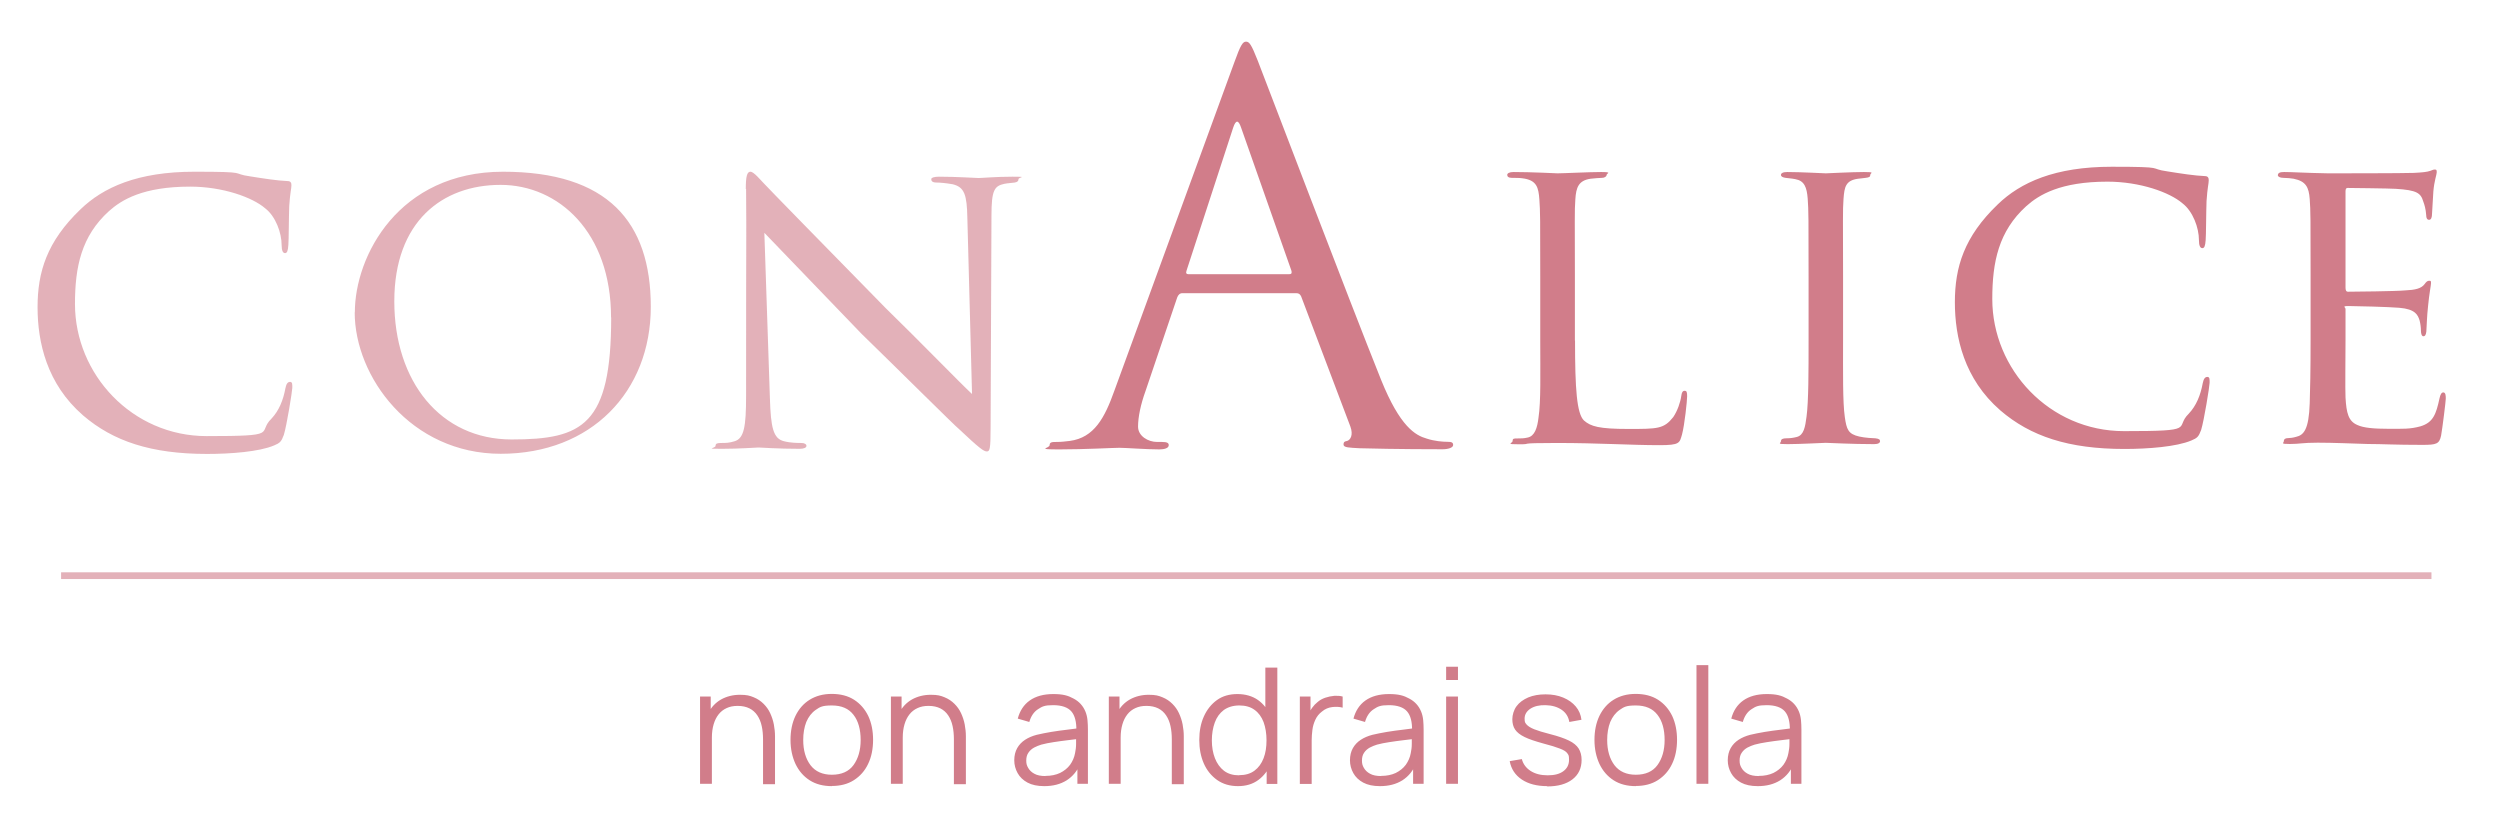 <svg xmlns="http://www.w3.org/2000/svg" id="Livello_1" version="1.1" viewBox="0 0 1710.6 563.6"><defs><style>.st1{opacity:.6}.st1,.st2{fill:#d17d8a}</style></defs><path d="M56.7 284.1c-24.6-21.4-31-49.8-31-73.9s6.4-44.9 29.3-66.9c15.6-15.1 39.1-25.8 78-25.8s24.1 1.2 38.3 3.2c9.3 1.5 18.5 2.9 25.5 3.2 2.3 0 2.6 1.5 2.6 2.9 0 2.3-.9 4.9-1.5 14.2-.3 8.1-.3 23.2-.6 26.7-.3 4.1-.9 5.5-2.3 5.5s-2.3-1.7-2.3-5.5c0-8.4-4.1-19.7-11.3-25.2-8.7-7.5-29-14.8-51.3-14.8-32.2 0-46.9 9-55.6 16.8-18.8 17.1-23.2 38-23.2 63.5 0 48.1 39.1 90.4 90.1 90.4s34.2-2 44.3-11.9c5.2-5.5 8.1-12.7 9.6-20.9.6-2.9 1.5-4.3 3.2-4.3s1.5 2 1.5 4.1-3.8 25.8-5.8 32.2c-1.7 4.6-2.6 5.5-6.7 7.2-10.1 4.3-29.6 5.8-45.8 5.8-38.3 0-64.3-8.7-84.9-26.4ZM242.8 213.7c0-38.5 29.9-96.2 101.4-96.2s101.1 34.2 101.1 92.4-40.9 100.6-102.6 100.6-100-52.7-100-96.8Zm175.3 3.5c0-58.3-35.9-90.7-75.6-90.7s-72.7 24.9-72.7 79.7 31.6 94.5 80.3 94.5 68.1-9.9 68.1-83.5ZM510.3 129.4c0-9 .9-11.9 3.2-11.9s7 5.8 9 7.8c2.6 2.9 42.9 44.1 83.5 85.5 22.6 22 51.6 51.9 59.1 58.8L661.9 149c-.3-15.7-2-20.9-9.9-22.9-4.9-.9-9.3-1.2-11.3-1.2-2.9 0-3.5-1.2-3.5-2.3s2.3-1.7 5.2-1.7c12.5 0 24.6.9 27.2.9s11.9-.9 23.2-.9 4.1.3 4.1 1.7-.9 2-2.6 2.3c-1.7.3-4.1.3-7.2.9-6.7 1.5-8.7 4.3-8.7 21.7l-.6 145.5c0 14.5-.6 15.9-2.6 15.9s-4.9-2-19.1-15.4c-1.2-.6-41.4-40.6-66.7-65.2-30.1-31.3-59.1-61.4-66.4-69l3.8 113.3c.6 20 2.3 27.5 9.6 29.3 4.6 1.2 9.6 1.2 11.9 1.2s3.5.9 3.5 2-1.5 2-4.6 2c-15.7 0-26.1-.9-28.1-.9s-12.8.9-25.2.9-4.3-.3-4.3-2 1.2-2 4.1-2 5.2 0 9-1.2c6.4-2 7.8-9.9 7.8-31 0-138.2.3-93.6 0-141.7Z" class="st1"/><path d="M809.1 200.6c-1.8 0-2.9 1.1-3.6 2.9l-21.7 64.1c-3.3 9.1-5.1 17.8-5.1 24.3s6.9 10.5 13 10.5h3.3c3.6 0 4.7.7 4.7 2.2 0 2.2-3.3 2.9-6.5 2.9-8.7 0-23.2-1.1-27.2-1.1s-23.9 1.1-40.9 1.1-6.9-.7-6.9-2.9 1.8-2.2 5.1-2.2 5.8-.4 8.7-.7c16.7-2.2 23.9-15.9 30.4-34.1l82.2-225c4.3-12 5.8-14.1 8-14.1s3.6 1.8 8 13c5.4 13.8 62.3 163.4 84.4 218.4 13 32.2 23.5 38 31.2 40.2 5.4 1.8 11.2 2.2 14.1 2.2s4 .4 4 2.2-3.3 2.9-7.2 2.9-31.9 0-56.9-.7c-6.9-.4-10.9-.4-10.9-2.5s1.1-2.2 2.5-2.5c2.2-.7 4.3-4 2.2-9.8l-33.7-89.1c-.7-1.4-1.5-2.2-3.3-2.2h-77.9Zm73.1-13c1.8 0 1.8-1.1 1.4-2.5l-34.4-97.8c-1.8-5.4-3.6-5.4-5.4 0l-31.9 97.8c-.7 1.8 0 2.5 1.1 2.5h69.2ZM1077.7 232.9c0 33.3 1.2 50.1 6.1 54.8 4.6 4.1 10.4 5.8 30.4 5.8s24.3 0 30.7-8.1c2.9-4.3 4.9-10.1 5.5-14.5.3-2.3.9-3.5 2.3-3.5s1.7.9 1.7 3.8-1.7 19.4-3.5 26.1c-1.7 5.8-1.4 7.3-15.4 7.3-19.7 0-41.4-1.5-70.4-1.5s-15.4.9-25.5.9-4.6-.6-4.6-2.3.9-1.7 3.2-1.7 4.6 0 7-.6c4.9-.9 6.7-6.7 7.5-13.6 1.7-11 1.2-31 1.2-53.3V189c0-38.3 0-44.6-.6-52.5-.6-8.1-1.7-13.3-11.6-14.5-1.7-.3-4.9-.3-7.2-.3s-3.2-.9-3.2-2 1.4-2 4.3-2c12.2 0 29.6.9 30.1.9 4.1 0 21.7-.9 29.8-.9s3.8.9 3.8 2-1.5 2-3.2 2-4.9.3-7.8.6c-8.1 1.2-9.9 5.8-10.4 14.2-.6 7.8-.3 14.2-.3 52.5v44.1ZM1237.5 188.9c0-38.3 0-45.2-.6-53-.6-7.8-2.3-12.2-8.4-13.3-2.9-.6-4.9-.6-6.7-.9-2-.3-3.2-.9-3.2-2s1.2-2 4.3-2c9 0 25.5.9 26.4.9s18-.9 26.1-.9 4.3.6 4.3 2-.9 1.7-3.2 2c-1.7.3-3.2.3-5.2.6-8.4 1.2-9.3 5.5-9.9 13.9-.6 7.8-.3 14.5-.3 52.7v43.5c0 22.3-.3 42.6 1.2 53 1.2 8.4 2.3 11.6 9.9 13.3 3.8.9 9.9 1.2 11 1.2 2.6.3 3.2.9 3.2 2s-1.2 2-4.1 2c-14.8 0-31.6-.9-33-.9s-18 .9-26.1.9-4.6-.6-4.6-2 1.2-2 3.8-2 4.6-.3 7-.9c4.9-1.2 5.8-7 6.7-13.9 1.4-10.4 1.4-31 1.4-52.7v-43.5ZM1368.6 280.7c-24.6-21.4-31-49.8-31-73.9s6.4-44.9 29.3-66.9c15.6-15.1 39.1-25.8 78-25.8s24.1 1.2 38.3 3.2c9.3 1.5 18.5 2.9 25.5 3.2 2.3 0 2.6 1.5 2.6 2.9 0 2.3-.9 4.9-1.5 14.2-.3 8.1-.3 23.2-.6 26.7-.3 4.1-.9 5.5-2.3 5.5s-2.3-1.7-2.3-5.5c0-8.4-4.1-19.7-11.3-25.2-8.7-7.5-29-14.8-51.3-14.8-32.2 0-46.9 9-55.6 16.8-18.8 17.1-23.2 38-23.2 63.5 0 48.1 39.1 90.4 90.1 90.4s34.2-2 44.3-11.9c5.2-5.5 8.1-12.7 9.6-20.9.6-2.9 1.5-4.3 3.2-4.3s1.5 2 1.5 4.1-3.8 25.8-5.8 32.2c-1.7 4.6-2.6 5.5-6.7 7.2-10.1 4.3-29.6 5.8-45.8 5.8-38.3 0-64.3-8.7-84.9-26.4ZM1581 188.9c0-38 0-44.9-.6-52.7-.6-8.1-2.6-12.2-11-13.9-1.7-.3-4.6-.6-7-.6s-3.8-.9-3.8-1.7c0-1.7 1.4-2.3 4.3-2.3 5.8 0 13.6.6 29.9.9 1.4 0 53 0 58.8-.3 5.8-.3 9-.6 11.3-1.4 1.7-.6 2-.9 3.2-.9s1.2.6 1.2 2-1.7 5.8-2.3 13c-.3 4.9-.6 9.6-.9 15.1 0 2.6-.6 4.3-2 4.3s-2-1.2-2-3.2c-.3-4.3-1.2-7.2-2-9.3-1.7-5.8-4.3-7.8-18.8-8.7-3.8-.3-32.5-.6-33-.6-.9 0-1.4.6-1.4 2.3v65.8c0 1.7.3 2.9 1.7 2.9 3.5 0 33-.3 39.1-.9 6.7-.3 11-1.2 13.3-4.3 1.2-1.7 2-2.3 3.2-2.3s1.2.3 1.2 1.7-1.2 7-2 15.4c-.9 8.1-.9 13.9-1.2 17.7-.3 2.3-.9 3.2-2 3.2s-1.7-1.7-1.7-3.8-.3-4.6-.9-7c-1.2-3.8-2.9-7.8-13.9-8.7-6.7-.6-30.1-1.2-34.8-1.2s-2 .9-2 2v21.2c0 9-.3 34.5 0 39.4.6 10.7 2 16.2 8.1 18.8 4.3 2 11.3 2.6 21.2 2.6s14.8.3 22-1.7c8.7-2.6 10.7-8.4 13-19.1.6-2.9 1.5-4.1 2.6-4.1 1.7 0 1.7 2.6 1.7 4.3s-2.3 20.3-3.2 25.2c-1.2 5.8-3.2 6.4-12.8 6.4-19.1 0-27.2-.6-37.4-.6-10.1-.3-23.5-.9-34.2-.9s-12.2.9-19.1.9-4.1-.6-4.1-2 1.2-2 2.6-2 3.8-.3 5.8-.9c5.2-1.2 8.7-4.9 9.3-22.9.3-9.9.6-21.7.6-43.8v-43.5ZM479 536.3v-59.7h7.3v14.7h.8v45h-8.2Zm43.1 0v-30.4c0-3.3-.3-6.4-.9-9.1-.6-2.8-1.6-5.2-3-7.3-1.4-2.1-3.2-3.7-5.4-4.8-2.2-1.1-4.9-1.7-8-1.7s-5.4.5-7.6 1.5c-2.2 1-4 2.4-5.5 4.3s-2.6 4.1-3.4 6.8c-.8 2.7-1.2 5.7-1.2 9.1l-5.7-1.3c0-6.1 1.1-11.3 3.2-15.4 2.1-4.2 5.1-7.3 8.8-9.4 3.8-2.1 8.1-3.2 12.9-3.2s6.7.6 9.4 1.7 4.9 2.6 6.8 4.5c1.9 1.9 3.4 4 4.5 6.4 1.1 2.4 2 5 2.5 7.7s.8 5.4.8 8.1v32.8h-8.2ZM569.2 537.9c-5.9 0-11-1.3-15.2-4-4.2-2.7-7.4-6.4-9.7-11.2-2.2-4.8-3.4-10.2-3.4-16.4s1.1-11.7 3.4-16.5c2.3-4.7 5.5-8.4 9.7-11 4.2-2.6 9.2-4 15.1-4s11.1 1.3 15.3 4c4.2 2.7 7.4 6.4 9.7 11.1 2.2 4.7 3.3 10.2 3.3 16.3s-1.1 11.8-3.4 16.5c-2.2 4.7-5.5 8.4-9.7 11.1-4.2 2.7-9.3 4-15.2 4Zm0-7.8c6.6 0 11.6-2.2 14.8-6.6 3.2-4.4 4.9-10.1 4.9-17.2s-1.6-13-4.9-17.2c-3.3-4.3-8.2-6.4-14.8-6.4s-8.1 1-11 3c-2.9 2-5 4.8-6.5 8.3-1.4 3.6-2.1 7.7-2.1 12.3 0 7.2 1.7 12.9 5 17.3 3.3 4.3 8.2 6.5 14.6 6.5ZM609.6 536.3v-59.7h7.3v14.7h.8v45h-8.2Zm43.1 0v-30.4c0-3.3-.3-6.4-.9-9.1-.6-2.8-1.6-5.2-3-7.3-1.4-2.1-3.2-3.7-5.4-4.8-2.2-1.1-4.9-1.7-8-1.7s-5.4.5-7.6 1.5c-2.2 1-4 2.4-5.5 4.3s-2.6 4.1-3.4 6.8c-.8 2.7-1.2 5.7-1.2 9.1l-5.7-1.3c0-6.1 1.1-11.3 3.2-15.4 2.1-4.2 5.1-7.3 8.8-9.4 3.8-2.1 8.1-3.2 12.9-3.2s6.7.6 9.4 1.7 4.9 2.6 6.8 4.5c1.9 1.9 3.4 4 4.5 6.4s2 5 2.5 7.7.8 5.4.8 8.1v32.8h-8.2ZM714.4 537.9c-4.5 0-8.3-.8-11.3-2.4-3-1.6-5.3-3.8-6.8-6.5s-2.3-5.6-2.3-8.8.7-6 2-8.3c1.3-2.3 3.1-4.2 5.4-5.7 2.3-1.5 4.9-2.6 7.9-3.4 3-.7 6.4-1.4 10-2 3.7-.6 7.3-1.1 10.8-1.5 3.5-.4 6.6-.8 9.3-1.2l-2.9 1.8c.1-5.9-1-10.3-3.4-13.1-2.4-2.8-6.6-4.3-12.5-4.3s-7.5.9-10.4 2.8c-2.8 1.8-4.8 4.8-5.9 8.7l-7.9-2.3c1.4-5.3 4.1-9.5 8.2-12.4 4.1-2.9 9.5-4.4 16.1-4.4s10.1 1 13.9 3.1c3.8 2 6.5 5 8.1 8.9.7 1.7 1.2 3.7 1.4 5.8.2 2.1.3 4.3.3 6.5v37.1h-7.2v-15l2.1.9c-2 5.1-5.2 9-9.4 11.7-4.3 2.7-9.4 4-15.4 4Zm1-7c3.8 0 7.1-.7 9.9-2 2.8-1.4 5.1-3.2 6.9-5.6 1.7-2.4 2.9-5.1 3.4-8 .4-1.9.7-4 .7-6.3v-5.2l3.1 1.6c-2.8.4-5.8.7-9 1.1-3.2.4-6.4.8-9.5 1.3-3.1.5-5.9 1-8.4 1.7-1.7.5-3.3 1.2-4.9 2-1.6.9-2.9 2-3.9 3.5-1 1.4-1.5 3.2-1.5 5.4s.4 3.4 1.3 5 2.3 3 4.2 4c1.9 1.1 4.5 1.6 7.7 1.6ZM758.7 536.3v-59.7h7.3v14.7h.8v45h-8.2Zm43.1 0v-30.4c0-3.3-.3-6.4-.9-9.1-.6-2.8-1.6-5.2-3-7.3-1.4-2.1-3.2-3.7-5.4-4.8-2.2-1.1-4.9-1.7-8-1.7s-5.4.5-7.6 1.5c-2.2 1-4 2.4-5.5 4.3s-2.6 4.1-3.4 6.8c-.8 2.7-1.2 5.7-1.2 9.1l-5.7-1.3c0-6.1 1.1-11.3 3.2-15.4 2.1-4.2 5.1-7.3 8.8-9.4 3.8-2.1 8.1-3.2 12.9-3.2s6.7.6 9.4 1.7 4.9 2.6 6.8 4.5c1.9 1.9 3.4 4 4.5 6.4 1.1 2.4 2 5 2.5 7.7s.8 5.4.8 8.1v32.8h-8.2ZM847.1 537.9c-5.6 0-10.3-1.4-14.3-4.2-3.9-2.8-7-6.5-9.1-11.3-2.1-4.8-3.1-10.1-3.1-16.1s1-11.3 3.1-16c2.1-4.7 5.1-8.5 9-11.3 3.9-2.8 8.6-4.1 14-4.1s10.3 1.4 14.1 4.1c3.8 2.7 6.7 6.5 8.7 11.2 2 4.7 3 10.1 3 16.2s-1 11.3-2.9 16c-2 4.8-4.8 8.5-8.6 11.3-3.8 2.8-8.4 4.2-13.9 4.2Zm.8-7.5c4.2 0 7.7-1 10.5-3.1s4.8-4.9 6.2-8.5c1.4-3.6 2-7.7 2-12.3s-.7-8.8-2-12.4c-1.4-3.6-3.4-6.4-6.2-8.4-2.7-2-6.2-3-10.4-3s-7.8 1.1-10.6 3.1c-2.8 2.1-4.9 5-6.2 8.6-1.3 3.6-2 7.7-2 12.2s.7 8.6 2.1 12.2c1.4 3.6 3.5 6.5 6.2 8.6 2.8 2.1 6.2 3.1 10.4 3.1Zm18.8 5.9v-44.9h-.9v-34.6h8.2v79.6h-7.3ZM889.4 536.3v-59.7h7.3V491l-1.4-1.9c.7-1.8 1.5-3.4 2.6-4.9 1.1-1.5 2.2-2.7 3.5-3.7 1.5-1.4 3.4-2.4 5.4-3.1 2.1-.7 4.1-1.1 6.2-1.3 2.1-.1 4 0 5.7.5v7.6c-2.2-.6-4.6-.7-7.1-.4-2.6.3-5 1.3-7.1 3.1-2 1.5-3.5 3.4-4.5 5.6-1 2.2-1.7 4.4-2 6.9s-.5 4.8-.5 7.2v29.8h-8.1ZM944.1 537.9c-4.5 0-8.3-.8-11.3-2.4-3-1.6-5.3-3.8-6.8-6.5s-2.3-5.6-2.3-8.8.7-6 2-8.3c1.3-2.3 3.1-4.2 5.4-5.7 2.3-1.5 4.9-2.6 7.9-3.4 3-.7 6.4-1.4 10-2 3.7-.6 7.3-1.1 10.8-1.5 3.5-.4 6.6-.8 9.3-1.2l-2.9 1.8c.1-5.9-1-10.3-3.4-13.1-2.4-2.8-6.6-4.3-12.5-4.3s-7.5.9-10.4 2.8c-2.8 1.8-4.8 4.8-5.9 8.7l-7.9-2.3c1.4-5.3 4.1-9.5 8.2-12.4 4.1-2.9 9.5-4.4 16.1-4.4s10.1 1 13.9 3.1c3.8 2 6.5 5 8.1 8.9.7 1.7 1.2 3.7 1.4 5.8.2 2.1.3 4.3.3 6.5v37.1h-7.2v-15l2.1.9c-2 5.1-5.2 9-9.4 11.7-4.3 2.7-9.4 4-15.4 4Zm1-7c3.8 0 7.1-.7 9.9-2 2.8-1.4 5.1-3.2 6.9-5.6 1.7-2.4 2.9-5.1 3.4-8 .4-1.9.7-4 .7-6.3v-5.2l3.1 1.6c-2.8.4-5.8.7-9 1.1s-6.4.8-9.5 1.3c-3.1.5-5.9 1-8.4 1.7-1.7.5-3.3 1.2-4.9 2-1.6.9-2.9 2-3.9 3.5-1 1.4-1.5 3.2-1.5 5.4s.4 3.4 1.3 5 2.3 3 4.2 4c1.9 1.1 4.5 1.6 7.7 1.6ZM989.5 465.3v-9.1h8.1v9.1h-8.1Zm0 71v-59.7h8.1v59.7h-8.1ZM1058.6 537.9c-7 0-12.8-1.5-17.3-4.5s-7.3-7.2-8.3-12.6l8.3-1.4c.9 3.4 2.9 6.1 6 8.1s7 3 11.7 3 8.1-.9 10.7-2.8c2.6-1.9 3.9-4.5 3.9-7.8s-.4-3.3-1.2-4.5c-.8-1.2-2.5-2.2-5.1-3.2s-6.3-2.2-11.4-3.5c-5.4-1.5-9.7-2.9-12.7-4.4-3.1-1.5-5.2-3.2-6.5-5.1-1.3-1.9-1.9-4.3-1.9-7.1s1-6.4 2.9-8.9c1.9-2.6 4.6-4.5 8-6 3.4-1.4 7.3-2.1 11.8-2.1s8.5.7 12.1 2.2c3.6 1.5 6.4 3.5 8.6 6.1 2.2 2.6 3.5 5.7 3.9 9.1l-8.3 1.5c-.6-3.5-2.3-6.3-5.2-8.3-2.9-2-6.6-3.1-11.1-3.2-4.2-.1-7.7.7-10.3 2.4-2.6 1.7-4 4-4 6.8s.5 2.9 1.4 4.1c1 1.1 2.7 2.2 5.2 3.2s6.1 2.1 10.8 3.3c5.5 1.4 9.8 2.9 12.9 4.4 3.1 1.5 5.4 3.4 6.7 5.5 1.3 2.1 2 4.7 2 7.8 0 5.6-2.1 10.1-6.3 13.3-4.2 3.2-9.9 4.8-17.3 4.8ZM1119.3 537.9c-5.9 0-11-1.3-15.2-4-4.2-2.7-7.4-6.4-9.7-11.2-2.2-4.8-3.4-10.2-3.4-16.4s1.1-11.7 3.4-16.5c2.3-4.7 5.5-8.4 9.7-11 4.2-2.6 9.2-4 15.1-4s11.1 1.3 15.3 4c4.2 2.7 7.4 6.4 9.7 11.1 2.2 4.7 3.3 10.2 3.3 16.3s-1.1 11.8-3.4 16.5c-2.2 4.7-5.5 8.4-9.7 11.1-4.2 2.7-9.3 4-15.2 4Zm0-7.8c6.6 0 11.6-2.2 14.8-6.6 3.2-4.4 4.9-10.1 4.9-17.2s-1.6-13-4.9-17.2c-3.3-4.3-8.2-6.4-14.8-6.4s-8.1 1-11 3c-2.9 2-5 4.8-6.5 8.3-1.4 3.6-2.1 7.7-2.1 12.3 0 7.2 1.7 12.9 5 17.3 3.3 4.3 8.2 6.5 14.6 6.5ZM1160.8 536.3v-81.2h8.1v81.2h-8.1ZM1202.6 537.9c-4.5 0-8.3-.8-11.3-2.4-3-1.6-5.3-3.8-6.8-6.5s-2.3-5.6-2.3-8.8.7-6 2-8.3c1.3-2.3 3.1-4.2 5.4-5.7 2.3-1.5 4.9-2.6 7.9-3.4 3-.7 6.4-1.4 10-2 3.7-.6 7.3-1.1 10.8-1.5 3.5-.4 6.6-.8 9.3-1.2l-2.9 1.8c.1-5.9-1-10.3-3.4-13.1-2.4-2.8-6.6-4.3-12.5-4.3s-7.5.9-10.4 2.8c-2.8 1.8-4.8 4.8-5.9 8.7l-7.9-2.3c1.4-5.3 4.1-9.5 8.2-12.4 4.1-2.9 9.5-4.4 16.1-4.4s10.1 1 13.9 3.1c3.8 2 6.5 5 8.1 8.9.7 1.7 1.2 3.7 1.4 5.8.2 2.1.3 4.3.3 6.5v37.1h-7.2v-15l2.1.9c-2 5.1-5.2 9-9.4 11.7-4.3 2.7-9.4 4-15.4 4Zm.9-7c3.8 0 7.1-.7 9.9-2 2.8-1.4 5.1-3.2 6.9-5.6 1.7-2.4 2.9-5.1 3.4-8 .4-1.9.7-4 .7-6.3v-5.2l3.1 1.6c-2.8.4-5.8.7-9 1.1-3.2.4-6.4.8-9.5 1.3-3.1.5-5.9 1-8.4 1.7-1.7.5-3.3 1.2-4.9 2-1.6.9-2.9 2-3.9 3.5-1 1.4-1.5 3.2-1.5 5.4s.4 3.4 1.3 5 2.3 3 4.2 4c1.9 1.1 4.5 1.6 7.7 1.6Z" class="st2"/><path d="M1663.7 393.9H41.8" style="opacity:.6;fill:none;stroke:#d17d8a;stroke-miterlimit:10;stroke-width:4.6px"/></svg>